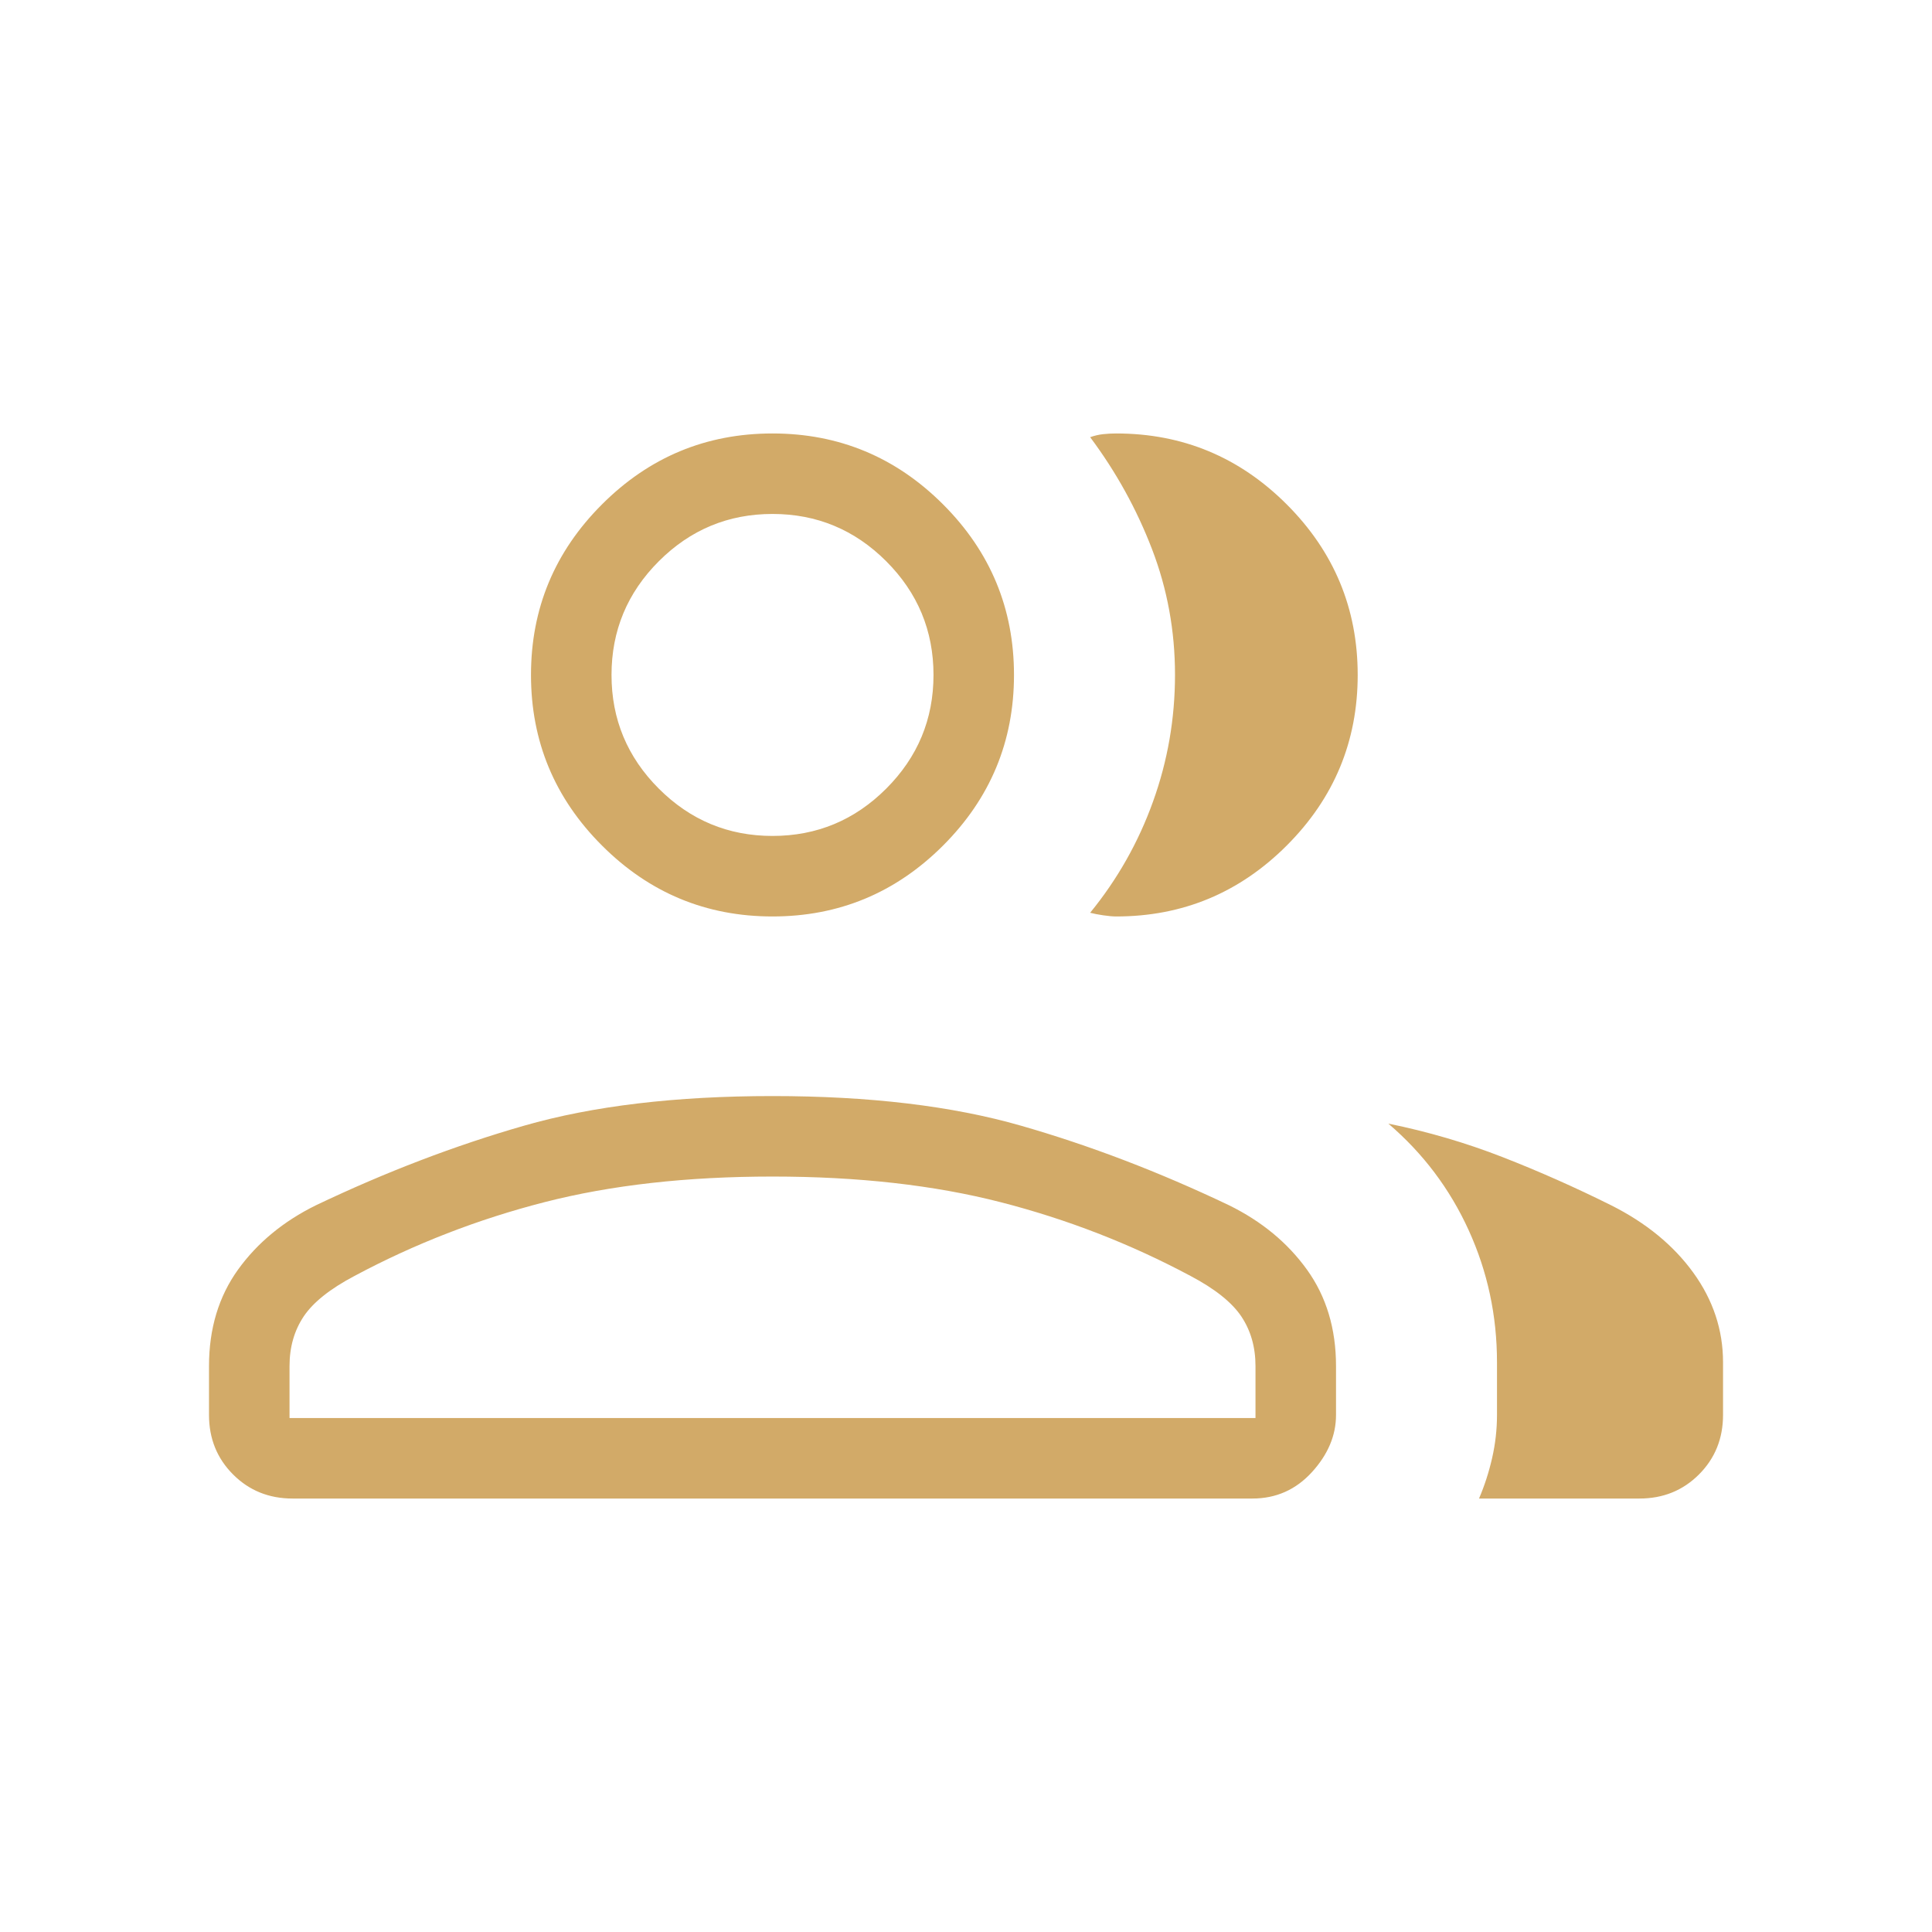<?xml version="1.0" encoding="UTF-8"?>
<svg xmlns="http://www.w3.org/2000/svg" width="50" height="50" viewBox="0 0 50 50" fill="none">
  <path d="M5.409 35.353C5.409 34.386 5.66 33.554 6.16 32.858C6.661 32.163 7.334 31.607 8.179 31.191C9.986 30.33 11.78 29.644 13.562 29.133C15.343 28.621 17.487 28.366 19.992 28.366C22.498 28.366 24.641 28.621 26.423 29.133C28.204 29.644 29.999 30.33 31.805 31.191C32.651 31.607 33.324 32.163 33.824 32.858C34.325 33.554 34.576 34.386 34.576 35.353V36.619C34.576 37.15 34.368 37.643 33.952 38.099C33.537 38.554 33.024 38.782 32.412 38.782H7.572C6.961 38.782 6.447 38.575 6.032 38.159C5.617 37.744 5.409 37.23 5.409 36.619V35.353ZM42.428 38.782H38.277C38.419 38.451 38.532 38.102 38.616 37.734C38.7 37.367 38.742 36.995 38.742 36.619V35.256C38.742 34.049 38.498 32.909 38.009 31.837C37.521 30.766 36.828 29.846 35.93 29.079C36.953 29.287 37.938 29.576 38.887 29.946C39.835 30.316 40.772 30.732 41.699 31.194C42.602 31.648 43.31 32.229 43.823 32.937C44.335 33.645 44.592 34.418 44.592 35.256V36.619C44.592 37.23 44.384 37.744 43.969 38.159C43.553 38.575 43.04 38.782 42.428 38.782ZM19.992 23.718C18.274 23.718 16.802 23.106 15.579 21.882C14.354 20.658 13.742 19.186 13.742 17.468C13.742 15.749 14.354 14.278 15.579 13.054C16.802 11.83 18.274 11.218 19.992 11.218C21.711 11.218 23.183 11.83 24.407 13.054C25.631 14.278 26.242 15.749 26.242 17.468C26.242 19.186 25.631 20.658 24.407 21.882C23.183 23.106 21.711 23.718 19.992 23.718ZM35.137 17.468C35.137 19.186 34.525 20.658 33.301 21.882C32.077 23.106 30.605 23.718 28.887 23.718C28.799 23.718 28.686 23.708 28.55 23.688C28.414 23.668 28.302 23.646 28.213 23.622C28.919 22.757 29.462 21.798 29.84 20.745C30.22 19.691 30.409 18.597 30.409 17.463C30.409 16.329 30.211 15.245 29.814 14.211C29.417 13.177 28.884 12.212 28.213 11.314C28.326 11.274 28.438 11.248 28.55 11.236C28.662 11.224 28.774 11.218 28.887 11.218C30.605 11.218 32.077 11.83 33.301 13.054C34.525 14.278 35.137 15.749 35.137 17.468ZM7.493 36.699H32.492V35.353C32.492 34.864 32.37 34.436 32.126 34.07C31.881 33.705 31.443 33.355 30.81 33.021C29.255 32.19 27.616 31.554 25.894 31.112C24.171 30.67 22.204 30.449 19.992 30.449C17.781 30.449 15.813 30.67 14.091 31.112C12.368 31.554 10.729 32.19 9.175 33.021C8.542 33.355 8.103 33.705 7.859 34.07C7.615 34.436 7.493 34.864 7.493 35.353V36.699ZM19.992 21.634C21.138 21.634 22.119 21.226 22.935 20.41C23.751 19.594 24.159 18.613 24.159 17.468C24.159 16.322 23.751 15.341 22.935 14.525C22.119 13.709 21.138 13.301 19.992 13.301C18.847 13.301 17.866 13.709 17.05 14.525C16.234 15.341 15.826 16.322 15.826 17.468C15.826 18.613 16.234 19.594 17.05 20.41C17.866 21.226 18.847 21.634 19.992 21.634Z" fill="#D2AA68"></path>
</svg>
